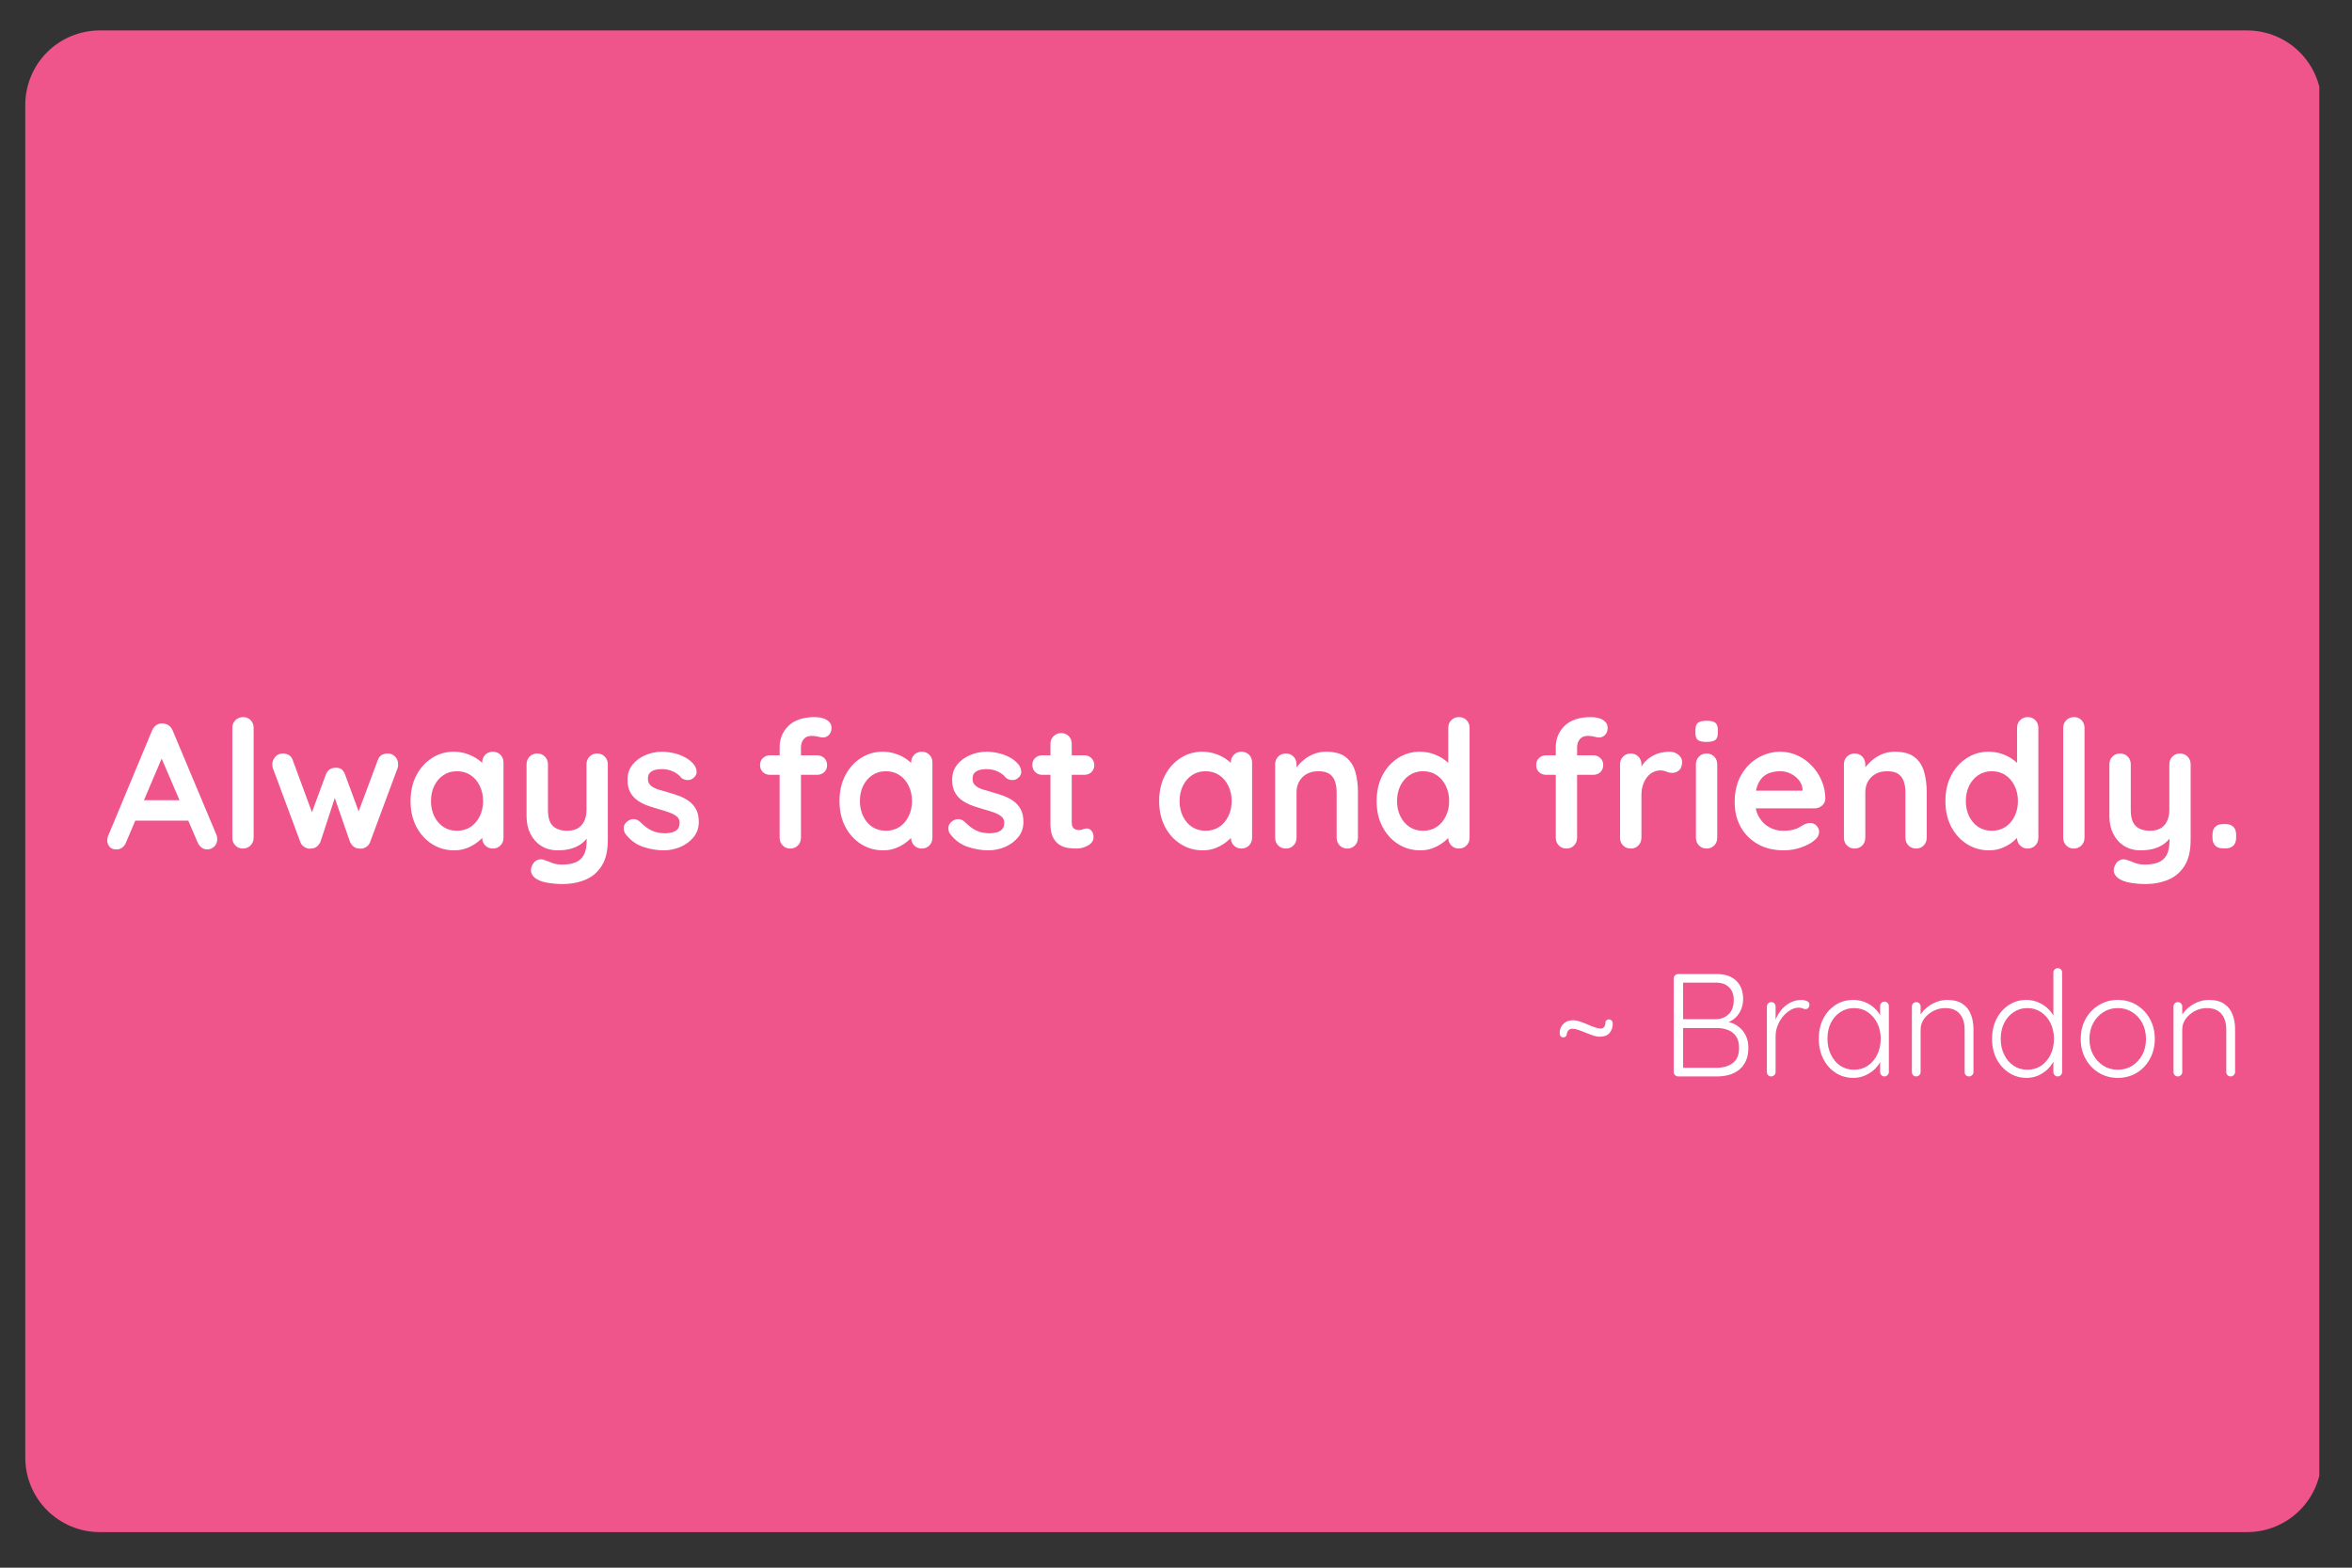 <svg xmlns="http://www.w3.org/2000/svg" xmlns:xlink="http://www.w3.org/1999/xlink" width="600" zoomAndPan="magnify" viewBox="0 0 450 300" height="400" preserveAspectRatio="xMidYMid meet" version="1.0"><rect x="0" y="0" width="450" height="300" fill="#333333" stroke="none"/><defs><g/><clipPath id="9cdc20fe9f"><path d="M 4 5 L 444 5 L 444 293.191 L 4 293.191 Z M 4 5 " clip-rule="nonzero"/></clipPath><clipPath id="352eb3d6d0"><path d="M 19.086 5.824 L 429.926 5.824 C 433.707 5.824 437.332 7.324 440.004 9.996 C 442.676 12.668 444.176 16.293 444.176 20.074 L 444.176 278.941 C 444.176 282.719 442.676 286.344 440.004 289.016 C 437.332 291.688 433.707 293.191 429.926 293.191 L 19.086 293.191 C 15.305 293.191 11.684 291.688 9.008 289.016 C 6.336 286.344 4.836 282.719 4.836 278.941 L 4.836 20.074 C 4.836 16.293 6.336 12.668 9.008 9.996 C 11.684 7.324 15.305 5.824 19.086 5.824 Z M 19.086 5.824 " clip-rule="nonzero"/></clipPath></defs><g clip-path="url(#9cdc20fe9f)"><g clip-path="url(#352eb3d6d0)"><path fill="#ef548a" d="M 4.836 5.824 L 443.746 5.824 L 443.746 293.191 L 4.836 293.191 Z M 4.836 5.824 " fill-opacity="1" fill-rule="nonzero"/></g></g><g fill="#ffffff" fill-opacity="1"><g transform="translate(20.18, 162.383)"><g><path d="M 11.281 -18.469 L 3.938 -1.188 C 3.781 -0.758 3.535 -0.426 3.203 -0.188 C 2.879 0.051 2.523 0.172 2.141 0.172 C 1.523 0.172 1.07 0.004 0.781 -0.328 C 0.488 -0.672 0.344 -1.094 0.344 -1.594 C 0.344 -1.801 0.375 -2.02 0.438 -2.25 L 8.906 -22.578 C 9.094 -23.023 9.367 -23.375 9.734 -23.625 C 10.109 -23.875 10.516 -23.977 10.953 -23.938 C 11.359 -23.938 11.734 -23.816 12.078 -23.578 C 12.43 -23.336 12.691 -23.004 12.859 -22.578 L 21.219 -2.656 C 21.332 -2.352 21.391 -2.082 21.391 -1.844 C 21.391 -1.227 21.191 -0.738 20.797 -0.375 C 20.398 -0.008 19.961 0.172 19.484 0.172 C 19.078 0.172 18.707 0.047 18.375 -0.203 C 18.051 -0.453 17.797 -0.789 17.609 -1.219 L 10.297 -18.266 Z M 5 -5.344 L 6.875 -9.25 L 16.047 -9.25 L 16.688 -5.344 Z M 5 -5.344 "/></g></g></g><g fill="#ffffff" fill-opacity="1"><g transform="translate(41.903, 162.383)"><g><path d="M 6.625 -2.078 C 6.625 -1.484 6.426 -0.988 6.031 -0.594 C 5.633 -0.195 5.145 0 4.562 0 C 3.988 0 3.508 -0.195 3.125 -0.594 C 2.738 -0.988 2.547 -1.484 2.547 -2.078 L 2.547 -23.094 C 2.547 -23.676 2.742 -24.164 3.141 -24.562 C 3.535 -24.957 4.031 -25.156 4.625 -25.156 C 5.219 -25.156 5.695 -24.957 6.062 -24.562 C 6.438 -24.164 6.625 -23.676 6.625 -23.094 Z M 6.625 -2.078 "/></g></g></g><g fill="#ffffff" fill-opacity="1"><g transform="translate(51.082, 162.383)"><g><path d="M 23.156 -18.188 C 23.676 -18.188 24.129 -17.988 24.516 -17.594 C 24.898 -17.195 25.094 -16.691 25.094 -16.078 C 25.094 -15.922 25.082 -15.781 25.062 -15.656 C 25.039 -15.531 25.004 -15.41 24.953 -15.297 L 19.75 -1.297 C 19.594 -0.836 19.312 -0.488 18.906 -0.25 C 18.5 -0.008 18.066 0.07 17.609 0 C 16.836 -0.039 16.258 -0.473 15.875 -1.297 L 12.516 -10.984 L 13.391 -10.953 L 10.234 -1.297 C 9.848 -0.473 9.27 -0.039 8.5 0 C 8.07 0.07 7.645 -0.008 7.219 -0.25 C 6.801 -0.488 6.516 -0.836 6.359 -1.297 L 1.156 -15.297 C 1.062 -15.547 1.016 -15.805 1.016 -16.078 C 1.016 -16.617 1.195 -17.102 1.562 -17.531 C 1.926 -17.969 2.426 -18.188 3.062 -18.188 C 3.488 -18.188 3.867 -18.082 4.203 -17.875 C 4.547 -17.676 4.789 -17.348 4.938 -16.891 L 9.047 -5.75 L 8.188 -5.812 L 11.281 -14.219 C 11.645 -15.051 12.27 -15.469 13.156 -15.469 C 13.656 -15.469 14.035 -15.359 14.297 -15.141 C 14.555 -14.93 14.766 -14.625 14.922 -14.219 L 18.016 -5.812 L 17 -5.672 L 21.188 -16.891 C 21.457 -17.754 22.113 -18.188 23.156 -18.188 Z M 23.156 -18.188 "/></g></g></g><g fill="#ffffff" fill-opacity="1"><g transform="translate(77.191, 162.383)"><g><path d="M 17.109 -18.531 C 17.691 -18.531 18.176 -18.336 18.562 -17.953 C 18.945 -17.566 19.141 -17.066 19.141 -16.453 L 19.141 -2.078 C 19.141 -1.484 18.945 -0.988 18.562 -0.594 C 18.176 -0.195 17.691 0 17.109 0 C 16.516 0 16.023 -0.195 15.641 -0.594 C 15.254 -0.988 15.062 -1.484 15.062 -2.078 L 15.062 -3.734 L 15.812 -3.438 C 15.812 -3.133 15.648 -2.773 15.328 -2.359 C 15.016 -1.941 14.582 -1.531 14.031 -1.125 C 13.488 -0.719 12.848 -0.367 12.109 -0.078 C 11.379 0.203 10.582 0.344 9.719 0.344 C 8.156 0.344 6.738 -0.055 5.469 -0.859 C 4.195 -1.672 3.191 -2.785 2.453 -4.203 C 1.723 -5.617 1.359 -7.242 1.359 -9.078 C 1.359 -10.93 1.723 -12.566 2.453 -13.984 C 3.191 -15.398 4.188 -16.508 5.438 -17.312 C 6.688 -18.125 8.07 -18.531 9.594 -18.531 C 10.562 -18.531 11.453 -18.379 12.266 -18.078 C 13.086 -17.785 13.797 -17.41 14.391 -16.953 C 14.992 -16.504 15.457 -16.047 15.781 -15.578 C 16.113 -15.117 16.281 -14.734 16.281 -14.422 L 15.062 -13.969 L 15.062 -16.453 C 15.062 -17.047 15.254 -17.539 15.641 -17.938 C 16.023 -18.332 16.516 -18.531 17.109 -18.531 Z M 10.234 -3.406 C 11.234 -3.406 12.102 -3.648 12.844 -4.141 C 13.594 -4.641 14.176 -5.32 14.594 -6.188 C 15.02 -7.051 15.234 -8.016 15.234 -9.078 C 15.234 -10.16 15.02 -11.133 14.594 -12 C 14.176 -12.863 13.594 -13.547 12.844 -14.047 C 12.102 -14.547 11.234 -14.797 10.234 -14.797 C 9.254 -14.797 8.391 -14.547 7.641 -14.047 C 6.898 -13.547 6.316 -12.863 5.891 -12 C 5.473 -11.133 5.266 -10.16 5.266 -9.078 C 5.266 -8.016 5.473 -7.051 5.891 -6.188 C 6.316 -5.32 6.898 -4.641 7.641 -4.141 C 8.391 -3.648 9.254 -3.406 10.234 -3.406 Z M 10.234 -3.406 "/></g></g></g><g fill="#ffffff" fill-opacity="1"><g transform="translate(98.541, 162.383)"><g><path d="M 15.703 -18.188 C 16.297 -18.188 16.785 -17.988 17.172 -17.594 C 17.555 -17.195 17.75 -16.703 17.75 -16.109 L 17.75 -1.672 C 17.75 0.422 17.359 2.082 16.578 3.312 C 15.797 4.551 14.742 5.441 13.422 5.984 C 12.109 6.523 10.641 6.797 9.016 6.797 C 8.285 6.797 7.508 6.738 6.688 6.625 C 5.875 6.508 5.207 6.344 4.688 6.125 C 4.008 5.82 3.539 5.453 3.281 5.016 C 3.02 4.578 2.969 4.109 3.125 3.609 C 3.332 2.953 3.66 2.504 4.109 2.266 C 4.566 2.023 5.047 1.992 5.547 2.172 C 5.91 2.285 6.383 2.461 6.969 2.703 C 7.562 2.941 8.242 3.062 9.016 3.062 C 10.055 3.062 10.922 2.914 11.609 2.625 C 12.297 2.344 12.816 1.867 13.172 1.203 C 13.523 0.535 13.703 -0.375 13.703 -1.531 L 13.703 -3.812 L 14.422 -2.984 C 14.035 -2.242 13.551 -1.629 12.969 -1.141 C 12.395 -0.648 11.707 -0.281 10.906 -0.031 C 10.113 0.219 9.207 0.344 8.188 0.344 C 6.988 0.344 5.941 0.066 5.047 -0.484 C 4.148 -1.047 3.453 -1.816 2.953 -2.797 C 2.453 -3.785 2.203 -4.914 2.203 -6.188 L 2.203 -16.109 C 2.203 -16.703 2.395 -17.195 2.781 -17.594 C 3.164 -17.988 3.656 -18.188 4.25 -18.188 C 4.844 -18.188 5.332 -17.988 5.719 -17.594 C 6.102 -17.195 6.297 -16.703 6.297 -16.109 L 6.297 -7.406 C 6.297 -5.938 6.617 -4.898 7.266 -4.297 C 7.91 -3.703 8.812 -3.406 9.969 -3.406 C 10.758 -3.406 11.426 -3.555 11.969 -3.859 C 12.508 -4.16 12.926 -4.613 13.219 -5.219 C 13.52 -5.82 13.672 -6.551 13.672 -7.406 L 13.672 -16.109 C 13.672 -16.703 13.863 -17.195 14.25 -17.594 C 14.633 -17.988 15.117 -18.188 15.703 -18.188 Z M 15.703 -18.188 "/></g></g></g><g fill="#ffffff" fill-opacity="1"><g transform="translate(118.496, 162.383)"><g><path d="M 1.156 -2.828 C 0.926 -3.141 0.82 -3.547 0.844 -4.047 C 0.875 -4.547 1.172 -4.977 1.734 -5.344 C 2.098 -5.562 2.484 -5.656 2.891 -5.625 C 3.297 -5.594 3.691 -5.383 4.078 -5 C 4.734 -4.344 5.422 -3.832 6.141 -3.469 C 6.867 -3.102 7.781 -2.922 8.875 -2.922 C 9.219 -2.941 9.594 -2.992 10 -3.078 C 10.406 -3.16 10.758 -3.344 11.062 -3.625 C 11.375 -3.906 11.531 -4.344 11.531 -4.938 C 11.531 -5.426 11.359 -5.816 11.016 -6.109 C 10.672 -6.41 10.223 -6.66 9.672 -6.859 C 9.117 -7.066 8.5 -7.266 7.812 -7.453 C 7.113 -7.648 6.395 -7.875 5.656 -8.125 C 4.926 -8.375 4.254 -8.695 3.641 -9.094 C 3.023 -9.488 2.523 -10.016 2.141 -10.672 C 1.754 -11.328 1.562 -12.156 1.562 -13.156 C 1.562 -14.289 1.879 -15.254 2.516 -16.047 C 3.148 -16.836 3.973 -17.445 4.984 -17.875 C 5.992 -18.312 7.051 -18.531 8.156 -18.531 C 8.863 -18.531 9.602 -18.441 10.375 -18.266 C 11.145 -18.098 11.879 -17.828 12.578 -17.453 C 13.285 -17.078 13.875 -16.586 14.344 -15.984 C 14.594 -15.641 14.738 -15.227 14.781 -14.75 C 14.832 -14.281 14.617 -13.852 14.141 -13.469 C 13.805 -13.195 13.41 -13.078 12.953 -13.109 C 12.504 -13.141 12.129 -13.289 11.828 -13.562 C 11.441 -14.062 10.926 -14.457 10.281 -14.75 C 9.633 -15.051 8.895 -15.203 8.062 -15.203 C 7.719 -15.203 7.348 -15.16 6.953 -15.078 C 6.555 -14.992 6.207 -14.82 5.906 -14.562 C 5.613 -14.301 5.469 -13.891 5.469 -13.328 C 5.469 -12.805 5.641 -12.391 5.984 -12.078 C 6.328 -11.773 6.785 -11.523 7.359 -11.328 C 7.941 -11.141 8.562 -10.957 9.219 -10.781 C 9.895 -10.594 10.582 -10.375 11.281 -10.125 C 11.988 -9.883 12.633 -9.555 13.219 -9.141 C 13.812 -8.734 14.289 -8.207 14.656 -7.562 C 15.02 -6.914 15.203 -6.094 15.203 -5.094 C 15.203 -3.938 14.859 -2.953 14.172 -2.141 C 13.492 -1.328 12.645 -0.707 11.625 -0.281 C 10.602 0.133 9.562 0.344 8.5 0.344 C 7.164 0.344 5.828 0.113 4.484 -0.344 C 3.148 -0.812 2.039 -1.641 1.156 -2.828 Z M 1.156 -2.828 "/></g></g></g><g fill="#ffffff" fill-opacity="1"><g transform="translate(134.883, 162.383)"><g/></g></g><g fill="#ffffff" fill-opacity="1"><g transform="translate(144.401, 162.383)"><g><path d="M 11.562 -25.156 C 12.062 -25.156 12.547 -25.086 13.016 -24.953 C 13.492 -24.816 13.891 -24.594 14.203 -24.281 C 14.523 -23.977 14.688 -23.582 14.688 -23.094 C 14.688 -22.52 14.52 -22.066 14.188 -21.734 C 13.863 -21.41 13.488 -21.25 13.062 -21.25 C 12.852 -21.25 12.547 -21.301 12.141 -21.406 C 11.734 -21.508 11.336 -21.562 10.953 -21.562 C 10.379 -21.562 9.941 -21.438 9.641 -21.188 C 9.336 -20.938 9.129 -20.645 9.016 -20.312 C 8.898 -19.988 8.844 -19.703 8.844 -19.453 L 8.844 -2.078 C 8.844 -1.484 8.648 -0.988 8.266 -0.594 C 7.879 -0.195 7.391 0 6.797 0 C 6.211 0 5.727 -0.195 5.344 -0.594 C 4.957 -0.988 4.766 -1.484 4.766 -2.078 L 4.766 -19.406 C 4.766 -21.02 5.328 -22.379 6.453 -23.484 C 7.586 -24.598 9.289 -25.156 11.562 -25.156 Z M 11.938 -17.844 C 12.477 -17.844 12.93 -17.664 13.297 -17.312 C 13.66 -16.969 13.844 -16.523 13.844 -15.984 C 13.844 -15.43 13.66 -14.977 13.297 -14.625 C 12.93 -14.281 12.477 -14.109 11.938 -14.109 L 2.922 -14.109 C 2.379 -14.109 1.926 -14.281 1.562 -14.625 C 1.195 -14.977 1.016 -15.43 1.016 -15.984 C 1.016 -16.523 1.195 -16.969 1.562 -17.312 C 1.926 -17.664 2.379 -17.844 2.922 -17.844 Z M 11.938 -17.844 "/></g></g></g><g fill="#ffffff" fill-opacity="1"><g transform="translate(159.258, 162.383)"><g><path d="M 17.109 -18.531 C 17.691 -18.531 18.176 -18.336 18.562 -17.953 C 18.945 -17.566 19.141 -17.066 19.141 -16.453 L 19.141 -2.078 C 19.141 -1.484 18.945 -0.988 18.562 -0.594 C 18.176 -0.195 17.691 0 17.109 0 C 16.516 0 16.023 -0.195 15.641 -0.594 C 15.254 -0.988 15.062 -1.484 15.062 -2.078 L 15.062 -3.734 L 15.812 -3.438 C 15.812 -3.133 15.648 -2.773 15.328 -2.359 C 15.016 -1.941 14.582 -1.531 14.031 -1.125 C 13.488 -0.719 12.848 -0.367 12.109 -0.078 C 11.379 0.203 10.582 0.344 9.719 0.344 C 8.156 0.344 6.738 -0.055 5.469 -0.859 C 4.195 -1.672 3.191 -2.785 2.453 -4.203 C 1.723 -5.617 1.359 -7.242 1.359 -9.078 C 1.359 -10.93 1.723 -12.566 2.453 -13.984 C 3.191 -15.398 4.188 -16.508 5.438 -17.312 C 6.688 -18.125 8.07 -18.531 9.594 -18.531 C 10.562 -18.531 11.453 -18.379 12.266 -18.078 C 13.086 -17.785 13.797 -17.41 14.391 -16.953 C 14.992 -16.504 15.457 -16.047 15.781 -15.578 C 16.113 -15.117 16.281 -14.734 16.281 -14.422 L 15.062 -13.969 L 15.062 -16.453 C 15.062 -17.047 15.254 -17.539 15.641 -17.938 C 16.023 -18.332 16.516 -18.531 17.109 -18.531 Z M 10.234 -3.406 C 11.234 -3.406 12.102 -3.648 12.844 -4.141 C 13.594 -4.641 14.176 -5.32 14.594 -6.188 C 15.02 -7.051 15.234 -8.016 15.234 -9.078 C 15.234 -10.16 15.02 -11.133 14.594 -12 C 14.176 -12.863 13.594 -13.547 12.844 -14.047 C 12.102 -14.547 11.234 -14.797 10.234 -14.797 C 9.254 -14.797 8.391 -14.547 7.641 -14.047 C 6.898 -13.547 6.316 -12.863 5.891 -12 C 5.473 -11.133 5.266 -10.16 5.266 -9.078 C 5.266 -8.016 5.473 -7.051 5.891 -6.188 C 6.316 -5.32 6.898 -4.641 7.641 -4.141 C 8.391 -3.648 9.254 -3.406 10.234 -3.406 Z M 10.234 -3.406 "/></g></g></g><g fill="#ffffff" fill-opacity="1"><g transform="translate(180.607, 162.383)"><g><path d="M 1.156 -2.828 C 0.926 -3.141 0.82 -3.547 0.844 -4.047 C 0.875 -4.547 1.172 -4.977 1.734 -5.344 C 2.098 -5.562 2.484 -5.656 2.891 -5.625 C 3.297 -5.594 3.691 -5.383 4.078 -5 C 4.734 -4.344 5.422 -3.832 6.141 -3.469 C 6.867 -3.102 7.781 -2.922 8.875 -2.922 C 9.219 -2.941 9.594 -2.992 10 -3.078 C 10.406 -3.16 10.758 -3.344 11.062 -3.625 C 11.375 -3.906 11.531 -4.344 11.531 -4.938 C 11.531 -5.426 11.359 -5.816 11.016 -6.109 C 10.672 -6.41 10.223 -6.66 9.672 -6.859 C 9.117 -7.066 8.5 -7.266 7.812 -7.453 C 7.113 -7.648 6.395 -7.875 5.656 -8.125 C 4.926 -8.375 4.254 -8.695 3.641 -9.094 C 3.023 -9.488 2.523 -10.016 2.141 -10.672 C 1.754 -11.328 1.562 -12.156 1.562 -13.156 C 1.562 -14.289 1.879 -15.254 2.516 -16.047 C 3.148 -16.836 3.973 -17.445 4.984 -17.875 C 5.992 -18.312 7.051 -18.531 8.156 -18.531 C 8.863 -18.531 9.602 -18.441 10.375 -18.266 C 11.145 -18.098 11.879 -17.828 12.578 -17.453 C 13.285 -17.078 13.875 -16.586 14.344 -15.984 C 14.594 -15.641 14.738 -15.227 14.781 -14.75 C 14.832 -14.281 14.617 -13.852 14.141 -13.469 C 13.805 -13.195 13.41 -13.078 12.953 -13.109 C 12.504 -13.141 12.129 -13.289 11.828 -13.562 C 11.441 -14.062 10.926 -14.457 10.281 -14.75 C 9.633 -15.051 8.895 -15.203 8.062 -15.203 C 7.719 -15.203 7.348 -15.16 6.953 -15.078 C 6.555 -14.992 6.207 -14.82 5.906 -14.562 C 5.613 -14.301 5.469 -13.891 5.469 -13.328 C 5.469 -12.805 5.641 -12.391 5.984 -12.078 C 6.328 -11.773 6.785 -11.523 7.359 -11.328 C 7.941 -11.141 8.562 -10.957 9.219 -10.781 C 9.895 -10.594 10.582 -10.375 11.281 -10.125 C 11.988 -9.883 12.633 -9.555 13.219 -9.141 C 13.812 -8.734 14.289 -8.207 14.656 -7.562 C 15.02 -6.914 15.203 -6.094 15.203 -5.094 C 15.203 -3.938 14.859 -2.953 14.172 -2.141 C 13.492 -1.328 12.645 -0.707 11.625 -0.281 C 10.602 0.133 9.562 0.344 8.5 0.344 C 7.164 0.344 5.828 0.113 4.484 -0.344 C 3.148 -0.812 2.039 -1.641 1.156 -2.828 Z M 1.156 -2.828 "/></g></g></g><g fill="#ffffff" fill-opacity="1"><g transform="translate(196.993, 162.383)"><g><path d="M 2.406 -17.844 L 10.469 -17.844 C 11.008 -17.844 11.461 -17.66 11.828 -17.297 C 12.191 -16.941 12.375 -16.492 12.375 -15.953 C 12.375 -15.422 12.191 -14.977 11.828 -14.625 C 11.461 -14.281 11.008 -14.109 10.469 -14.109 L 2.406 -14.109 C 1.863 -14.109 1.41 -14.289 1.047 -14.656 C 0.691 -15.02 0.516 -15.473 0.516 -16.016 C 0.516 -16.535 0.691 -16.969 1.047 -17.312 C 1.41 -17.664 1.863 -17.844 2.406 -17.844 Z M 6.047 -22.094 C 6.641 -22.094 7.125 -21.895 7.5 -21.5 C 7.875 -21.102 8.062 -20.613 8.062 -20.031 L 8.062 -4.891 C 8.062 -4.578 8.125 -4.316 8.25 -4.109 C 8.375 -3.91 8.539 -3.766 8.75 -3.672 C 8.969 -3.578 9.203 -3.531 9.453 -3.531 C 9.723 -3.531 9.973 -3.582 10.203 -3.688 C 10.43 -3.789 10.691 -3.844 10.984 -3.844 C 11.297 -3.844 11.582 -3.691 11.844 -3.391 C 12.102 -3.098 12.234 -2.691 12.234 -2.172 C 12.234 -1.535 11.891 -1.016 11.203 -0.609 C 10.516 -0.203 9.77 0 8.969 0 C 8.5 0 7.973 -0.035 7.391 -0.109 C 6.816 -0.191 6.273 -0.383 5.766 -0.688 C 5.254 -1 4.828 -1.473 4.484 -2.109 C 4.148 -2.742 3.984 -3.613 3.984 -4.719 L 3.984 -20.031 C 3.984 -20.613 4.18 -21.102 4.578 -21.5 C 4.973 -21.895 5.461 -22.094 6.047 -22.094 Z M 6.047 -22.094 "/></g></g></g><g fill="#ffffff" fill-opacity="1"><g transform="translate(210.898, 162.383)"><g/></g></g><g fill="#ffffff" fill-opacity="1"><g transform="translate(220.417, 162.383)"><g><path d="M 17.109 -18.531 C 17.691 -18.531 18.176 -18.336 18.562 -17.953 C 18.945 -17.566 19.141 -17.066 19.141 -16.453 L 19.141 -2.078 C 19.141 -1.484 18.945 -0.988 18.562 -0.594 C 18.176 -0.195 17.691 0 17.109 0 C 16.516 0 16.023 -0.195 15.641 -0.594 C 15.254 -0.988 15.062 -1.484 15.062 -2.078 L 15.062 -3.734 L 15.812 -3.438 C 15.812 -3.133 15.648 -2.773 15.328 -2.359 C 15.016 -1.941 14.582 -1.531 14.031 -1.125 C 13.488 -0.719 12.848 -0.367 12.109 -0.078 C 11.379 0.203 10.582 0.344 9.719 0.344 C 8.156 0.344 6.738 -0.055 5.469 -0.859 C 4.195 -1.672 3.191 -2.785 2.453 -4.203 C 1.723 -5.617 1.359 -7.242 1.359 -9.078 C 1.359 -10.93 1.723 -12.566 2.453 -13.984 C 3.191 -15.398 4.188 -16.508 5.438 -17.312 C 6.688 -18.125 8.07 -18.531 9.594 -18.531 C 10.562 -18.531 11.453 -18.379 12.266 -18.078 C 13.086 -17.785 13.797 -17.41 14.391 -16.953 C 14.992 -16.504 15.457 -16.047 15.781 -15.578 C 16.113 -15.117 16.281 -14.734 16.281 -14.422 L 15.062 -13.969 L 15.062 -16.453 C 15.062 -17.047 15.254 -17.539 15.641 -17.938 C 16.023 -18.332 16.516 -18.531 17.109 -18.531 Z M 10.234 -3.406 C 11.234 -3.406 12.102 -3.648 12.844 -4.141 C 13.594 -4.641 14.176 -5.32 14.594 -6.188 C 15.02 -7.051 15.234 -8.016 15.234 -9.078 C 15.234 -10.16 15.02 -11.133 14.594 -12 C 14.176 -12.863 13.594 -13.547 12.844 -14.047 C 12.102 -14.547 11.234 -14.797 10.234 -14.797 C 9.254 -14.797 8.391 -14.547 7.641 -14.047 C 6.898 -13.547 6.316 -12.863 5.891 -12 C 5.473 -11.133 5.266 -10.16 5.266 -9.078 C 5.266 -8.016 5.473 -7.051 5.891 -6.188 C 6.316 -5.32 6.898 -4.641 7.641 -4.141 C 8.391 -3.648 9.254 -3.406 10.234 -3.406 Z M 10.234 -3.406 "/></g></g></g><g fill="#ffffff" fill-opacity="1"><g transform="translate(241.766, 162.383)"><g><path d="M 11.938 -18.531 C 13.613 -18.531 14.883 -18.176 15.75 -17.469 C 16.625 -16.77 17.223 -15.836 17.547 -14.672 C 17.879 -13.504 18.047 -12.207 18.047 -10.781 L 18.047 -2.078 C 18.047 -1.484 17.852 -0.988 17.469 -0.594 C 17.082 -0.195 16.598 0 16.016 0 C 15.422 0 14.93 -0.195 14.547 -0.594 C 14.16 -0.988 13.969 -1.484 13.969 -2.078 L 13.969 -10.781 C 13.969 -11.531 13.867 -12.203 13.672 -12.797 C 13.484 -13.398 13.141 -13.883 12.641 -14.25 C 12.148 -14.613 11.438 -14.797 10.5 -14.797 C 9.594 -14.797 8.828 -14.613 8.203 -14.25 C 7.586 -13.883 7.113 -13.398 6.781 -12.797 C 6.457 -12.203 6.297 -11.531 6.297 -10.781 L 6.297 -2.078 C 6.297 -1.484 6.102 -0.988 5.719 -0.594 C 5.332 -0.195 4.844 0 4.25 0 C 3.656 0 3.164 -0.195 2.781 -0.594 C 2.395 -0.988 2.203 -1.484 2.203 -2.078 L 2.203 -16.109 C 2.203 -16.703 2.395 -17.195 2.781 -17.594 C 3.164 -17.988 3.656 -18.188 4.25 -18.188 C 4.844 -18.188 5.332 -17.988 5.719 -17.594 C 6.102 -17.195 6.297 -16.703 6.297 -16.109 L 6.297 -14.656 L 5.781 -14.75 C 5.988 -15.133 6.281 -15.547 6.656 -15.984 C 7.039 -16.43 7.492 -16.848 8.016 -17.234 C 8.547 -17.617 9.141 -17.93 9.797 -18.172 C 10.453 -18.41 11.164 -18.531 11.938 -18.531 Z M 11.938 -18.531 "/></g></g></g><g fill="#ffffff" fill-opacity="1"><g transform="translate(262.028, 162.383)"><g><path d="M 17.109 -25.156 C 17.691 -25.156 18.176 -24.961 18.562 -24.578 C 18.945 -24.191 19.141 -23.695 19.141 -23.094 L 19.141 -2.078 C 19.141 -1.484 18.945 -0.988 18.562 -0.594 C 18.176 -0.195 17.691 0 17.109 0 C 16.516 0 16.023 -0.195 15.641 -0.594 C 15.254 -0.988 15.062 -1.484 15.062 -2.078 L 15.062 -3.734 L 15.812 -3.438 C 15.812 -3.133 15.648 -2.773 15.328 -2.359 C 15.016 -1.941 14.582 -1.531 14.031 -1.125 C 13.488 -0.719 12.848 -0.367 12.109 -0.078 C 11.379 0.203 10.582 0.344 9.719 0.344 C 8.156 0.344 6.738 -0.055 5.469 -0.859 C 4.195 -1.672 3.191 -2.785 2.453 -4.203 C 1.723 -5.617 1.359 -7.242 1.359 -9.078 C 1.359 -10.93 1.723 -12.566 2.453 -13.984 C 3.191 -15.398 4.188 -16.508 5.438 -17.312 C 6.688 -18.125 8.07 -18.531 9.594 -18.531 C 10.562 -18.531 11.453 -18.379 12.266 -18.078 C 13.086 -17.785 13.797 -17.41 14.391 -16.953 C 14.992 -16.504 15.457 -16.047 15.781 -15.578 C 16.113 -15.117 16.281 -14.734 16.281 -14.422 L 15.062 -13.969 L 15.062 -23.094 C 15.062 -23.676 15.254 -24.164 15.641 -24.562 C 16.023 -24.957 16.516 -25.156 17.109 -25.156 Z M 10.234 -3.406 C 11.234 -3.406 12.102 -3.648 12.844 -4.141 C 13.594 -4.641 14.176 -5.32 14.594 -6.188 C 15.02 -7.051 15.234 -8.016 15.234 -9.078 C 15.234 -10.16 15.02 -11.133 14.594 -12 C 14.176 -12.863 13.594 -13.547 12.844 -14.047 C 12.102 -14.547 11.234 -14.797 10.234 -14.797 C 9.254 -14.797 8.391 -14.547 7.641 -14.047 C 6.898 -13.547 6.316 -12.863 5.891 -12 C 5.473 -11.133 5.266 -10.16 5.266 -9.078 C 5.266 -8.016 5.473 -7.051 5.891 -6.188 C 6.316 -5.32 6.898 -4.641 7.641 -4.141 C 8.391 -3.648 9.254 -3.406 10.234 -3.406 Z M 10.234 -3.406 "/></g></g></g><g fill="#ffffff" fill-opacity="1"><g transform="translate(283.378, 162.383)"><g/></g></g><g fill="#ffffff" fill-opacity="1"><g transform="translate(292.896, 162.383)"><g><path d="M 11.562 -25.156 C 12.062 -25.156 12.547 -25.086 13.016 -24.953 C 13.492 -24.816 13.891 -24.594 14.203 -24.281 C 14.523 -23.977 14.688 -23.582 14.688 -23.094 C 14.688 -22.52 14.52 -22.066 14.188 -21.734 C 13.863 -21.41 13.488 -21.25 13.062 -21.25 C 12.852 -21.25 12.547 -21.301 12.141 -21.406 C 11.734 -21.508 11.336 -21.562 10.953 -21.562 C 10.379 -21.562 9.941 -21.438 9.641 -21.188 C 9.336 -20.938 9.129 -20.645 9.016 -20.312 C 8.898 -19.988 8.844 -19.703 8.844 -19.453 L 8.844 -2.078 C 8.844 -1.484 8.648 -0.988 8.266 -0.594 C 7.879 -0.195 7.391 0 6.797 0 C 6.211 0 5.727 -0.195 5.344 -0.594 C 4.957 -0.988 4.766 -1.484 4.766 -2.078 L 4.766 -19.406 C 4.766 -21.02 5.328 -22.379 6.453 -23.484 C 7.586 -24.598 9.289 -25.156 11.562 -25.156 Z M 11.938 -17.844 C 12.477 -17.844 12.93 -17.664 13.297 -17.312 C 13.66 -16.969 13.844 -16.523 13.844 -15.984 C 13.844 -15.43 13.66 -14.977 13.297 -14.625 C 12.93 -14.281 12.477 -14.109 11.938 -14.109 L 2.922 -14.109 C 2.379 -14.109 1.926 -14.281 1.562 -14.625 C 1.195 -14.977 1.016 -15.43 1.016 -15.984 C 1.016 -16.523 1.195 -16.969 1.562 -17.312 C 1.926 -17.664 2.379 -17.844 2.922 -17.844 Z M 11.938 -17.844 "/></g></g></g><g fill="#ffffff" fill-opacity="1"><g transform="translate(307.753, 162.383)"><g><path d="M 4.25 0 C 3.656 0 3.164 -0.195 2.781 -0.594 C 2.395 -0.988 2.203 -1.484 2.203 -2.078 L 2.203 -16.109 C 2.203 -16.703 2.395 -17.195 2.781 -17.594 C 3.164 -17.988 3.656 -18.188 4.25 -18.188 C 4.844 -18.188 5.332 -17.988 5.719 -17.594 C 6.102 -17.195 6.297 -16.703 6.297 -16.109 L 6.297 -12.922 L 6.047 -15.203 C 6.297 -15.742 6.617 -16.223 7.016 -16.641 C 7.41 -17.055 7.859 -17.406 8.359 -17.688 C 8.859 -17.977 9.391 -18.191 9.953 -18.328 C 10.523 -18.461 11.094 -18.531 11.656 -18.531 C 12.344 -18.531 12.914 -18.336 13.375 -17.953 C 13.844 -17.566 14.078 -17.113 14.078 -16.594 C 14.078 -15.844 13.883 -15.301 13.5 -14.969 C 13.113 -14.645 12.691 -14.484 12.234 -14.484 C 11.805 -14.484 11.414 -14.562 11.062 -14.719 C 10.719 -14.875 10.316 -14.953 9.859 -14.953 C 9.453 -14.953 9.035 -14.852 8.609 -14.656 C 8.191 -14.469 7.805 -14.172 7.453 -13.766 C 7.109 -13.359 6.828 -12.852 6.609 -12.25 C 6.398 -11.656 6.297 -10.945 6.297 -10.125 L 6.297 -2.078 C 6.297 -1.484 6.102 -0.988 5.719 -0.594 C 5.332 -0.195 4.844 0 4.25 0 Z M 4.25 0 "/></g></g></g><g fill="#ffffff" fill-opacity="1"><g transform="translate(322.507, 162.383)"><g><path d="M 6.047 -2.078 C 6.047 -1.484 5.852 -0.988 5.469 -0.594 C 5.082 -0.195 4.598 0 4.016 0 C 3.422 0 2.93 -0.195 2.547 -0.594 C 2.16 -0.988 1.969 -1.484 1.969 -2.078 L 1.969 -16.109 C 1.969 -16.703 2.16 -17.195 2.547 -17.594 C 2.93 -17.988 3.422 -18.188 4.016 -18.188 C 4.598 -18.188 5.082 -17.988 5.469 -17.594 C 5.852 -17.195 6.047 -16.703 6.047 -16.109 Z M 3.984 -20.406 C 3.211 -20.406 2.664 -20.523 2.344 -20.766 C 2.031 -21.016 1.875 -21.457 1.875 -22.094 L 1.875 -22.75 C 1.875 -23.406 2.047 -23.852 2.391 -24.094 C 2.742 -24.332 3.285 -24.453 4.016 -24.453 C 4.805 -24.453 5.359 -24.328 5.672 -24.078 C 5.992 -23.828 6.156 -23.383 6.156 -22.75 L 6.156 -22.094 C 6.156 -21.438 5.984 -20.988 5.641 -20.75 C 5.305 -20.52 4.754 -20.406 3.984 -20.406 Z M 3.984 -20.406 "/></g></g></g><g fill="#ffffff" fill-opacity="1"><g transform="translate(330.53, 162.383)"><g><path d="M 10.781 0.344 C 8.852 0.344 7.18 -0.055 5.766 -0.859 C 4.348 -1.672 3.258 -2.766 2.5 -4.141 C 1.738 -5.523 1.359 -7.094 1.359 -8.844 C 1.359 -10.883 1.77 -12.625 2.594 -14.062 C 3.426 -15.5 4.508 -16.602 5.844 -17.375 C 7.188 -18.145 8.602 -18.531 10.094 -18.531 C 11.25 -18.531 12.344 -18.289 13.375 -17.812 C 14.406 -17.344 15.316 -16.691 16.109 -15.859 C 16.91 -15.035 17.539 -14.078 18 -12.984 C 18.469 -11.898 18.703 -10.742 18.703 -9.516 C 18.68 -8.973 18.461 -8.531 18.047 -8.188 C 17.641 -7.852 17.164 -7.688 16.625 -7.688 L 3.641 -7.688 L 2.625 -11.078 L 15.094 -11.078 L 14.344 -10.406 L 14.344 -11.328 C 14.301 -11.984 14.066 -12.57 13.641 -13.094 C 13.223 -13.613 12.703 -14.023 12.078 -14.328 C 11.461 -14.641 10.801 -14.797 10.094 -14.797 C 9.414 -14.797 8.781 -14.703 8.188 -14.516 C 7.602 -14.336 7.094 -14.031 6.656 -13.594 C 6.227 -13.164 5.891 -12.586 5.641 -11.859 C 5.391 -11.141 5.266 -10.223 5.266 -9.109 C 5.266 -7.891 5.52 -6.852 6.031 -6 C 6.539 -5.145 7.195 -4.5 8 -4.062 C 8.812 -3.625 9.672 -3.406 10.578 -3.406 C 11.41 -3.406 12.078 -3.473 12.578 -3.609 C 13.078 -3.742 13.477 -3.906 13.781 -4.094 C 14.094 -4.289 14.375 -4.457 14.625 -4.594 C 15.031 -4.789 15.414 -4.891 15.781 -4.891 C 16.281 -4.891 16.691 -4.719 17.016 -4.375 C 17.348 -4.039 17.516 -3.648 17.516 -3.203 C 17.516 -2.586 17.195 -2.031 16.562 -1.531 C 15.969 -1.031 15.141 -0.594 14.078 -0.219 C 13.016 0.156 11.914 0.344 10.781 0.344 Z M 10.781 0.344 "/></g></g></g><g fill="#ffffff" fill-opacity="1"><g transform="translate(350.588, 162.383)"><g><path d="M 11.938 -18.531 C 13.613 -18.531 14.883 -18.176 15.75 -17.469 C 16.625 -16.77 17.223 -15.836 17.547 -14.672 C 17.879 -13.504 18.047 -12.207 18.047 -10.781 L 18.047 -2.078 C 18.047 -1.484 17.852 -0.988 17.469 -0.594 C 17.082 -0.195 16.598 0 16.016 0 C 15.422 0 14.93 -0.195 14.547 -0.594 C 14.16 -0.988 13.969 -1.484 13.969 -2.078 L 13.969 -10.781 C 13.969 -11.531 13.867 -12.203 13.672 -12.797 C 13.484 -13.398 13.141 -13.883 12.641 -14.25 C 12.148 -14.613 11.438 -14.797 10.5 -14.797 C 9.594 -14.797 8.828 -14.613 8.203 -14.25 C 7.586 -13.883 7.113 -13.398 6.781 -12.797 C 6.457 -12.203 6.297 -11.531 6.297 -10.781 L 6.297 -2.078 C 6.297 -1.484 6.102 -0.988 5.719 -0.594 C 5.332 -0.195 4.844 0 4.25 0 C 3.656 0 3.164 -0.195 2.781 -0.594 C 2.395 -0.988 2.203 -1.484 2.203 -2.078 L 2.203 -16.109 C 2.203 -16.703 2.395 -17.195 2.781 -17.594 C 3.164 -17.988 3.656 -18.188 4.25 -18.188 C 4.844 -18.188 5.332 -17.988 5.719 -17.594 C 6.102 -17.195 6.297 -16.703 6.297 -16.109 L 6.297 -14.656 L 5.781 -14.75 C 5.988 -15.133 6.281 -15.547 6.656 -15.984 C 7.039 -16.43 7.492 -16.848 8.016 -17.234 C 8.547 -17.617 9.141 -17.93 9.797 -18.172 C 10.453 -18.41 11.164 -18.531 11.938 -18.531 Z M 11.938 -18.531 "/></g></g></g><g fill="#ffffff" fill-opacity="1"><g transform="translate(370.85, 162.383)"><g><path d="M 17.109 -25.156 C 17.691 -25.156 18.176 -24.961 18.562 -24.578 C 18.945 -24.191 19.141 -23.695 19.141 -23.094 L 19.141 -2.078 C 19.141 -1.484 18.945 -0.988 18.562 -0.594 C 18.176 -0.195 17.691 0 17.109 0 C 16.516 0 16.023 -0.195 15.641 -0.594 C 15.254 -0.988 15.062 -1.484 15.062 -2.078 L 15.062 -3.734 L 15.812 -3.438 C 15.812 -3.133 15.648 -2.773 15.328 -2.359 C 15.016 -1.941 14.582 -1.531 14.031 -1.125 C 13.488 -0.719 12.848 -0.367 12.109 -0.078 C 11.379 0.203 10.582 0.344 9.719 0.344 C 8.156 0.344 6.738 -0.055 5.469 -0.859 C 4.195 -1.672 3.191 -2.785 2.453 -4.203 C 1.723 -5.617 1.359 -7.242 1.359 -9.078 C 1.359 -10.93 1.723 -12.566 2.453 -13.984 C 3.191 -15.398 4.188 -16.508 5.438 -17.312 C 6.688 -18.125 8.07 -18.531 9.594 -18.531 C 10.562 -18.531 11.453 -18.379 12.266 -18.078 C 13.086 -17.785 13.797 -17.41 14.391 -16.953 C 14.992 -16.504 15.457 -16.047 15.781 -15.578 C 16.113 -15.117 16.281 -14.734 16.281 -14.422 L 15.062 -13.969 L 15.062 -23.094 C 15.062 -23.676 15.254 -24.164 15.641 -24.562 C 16.023 -24.957 16.516 -25.156 17.109 -25.156 Z M 10.234 -3.406 C 11.234 -3.406 12.102 -3.648 12.844 -4.141 C 13.594 -4.641 14.176 -5.32 14.594 -6.188 C 15.02 -7.051 15.234 -8.016 15.234 -9.078 C 15.234 -10.16 15.02 -11.133 14.594 -12 C 14.176 -12.863 13.594 -13.547 12.844 -14.047 C 12.102 -14.547 11.234 -14.797 10.234 -14.797 C 9.254 -14.797 8.391 -14.547 7.641 -14.047 C 6.898 -13.547 6.316 -12.863 5.891 -12 C 5.473 -11.133 5.266 -10.16 5.266 -9.078 C 5.266 -8.016 5.473 -7.051 5.891 -6.188 C 6.316 -5.32 6.898 -4.641 7.641 -4.141 C 8.391 -3.648 9.254 -3.406 10.234 -3.406 Z M 10.234 -3.406 "/></g></g></g><g fill="#ffffff" fill-opacity="1"><g transform="translate(392.199, 162.383)"><g><path d="M 6.625 -2.078 C 6.625 -1.484 6.426 -0.988 6.031 -0.594 C 5.633 -0.195 5.145 0 4.562 0 C 3.988 0 3.508 -0.195 3.125 -0.594 C 2.738 -0.988 2.547 -1.484 2.547 -2.078 L 2.547 -23.094 C 2.547 -23.676 2.742 -24.164 3.141 -24.562 C 3.535 -24.957 4.031 -25.156 4.625 -25.156 C 5.219 -25.156 5.695 -24.957 6.062 -24.562 C 6.438 -24.164 6.625 -23.676 6.625 -23.094 Z M 6.625 -2.078 "/></g></g></g><g fill="#ffffff" fill-opacity="1"><g transform="translate(401.378, 162.383)"><g><path d="M 15.703 -18.188 C 16.297 -18.188 16.785 -17.988 17.172 -17.594 C 17.555 -17.195 17.75 -16.703 17.75 -16.109 L 17.75 -1.672 C 17.75 0.422 17.359 2.082 16.578 3.312 C 15.797 4.551 14.742 5.441 13.422 5.984 C 12.109 6.523 10.641 6.797 9.016 6.797 C 8.285 6.797 7.508 6.738 6.688 6.625 C 5.875 6.508 5.207 6.344 4.688 6.125 C 4.008 5.82 3.539 5.453 3.281 5.016 C 3.02 4.578 2.969 4.109 3.125 3.609 C 3.332 2.953 3.66 2.504 4.109 2.266 C 4.566 2.023 5.047 1.992 5.547 2.172 C 5.91 2.285 6.383 2.461 6.969 2.703 C 7.562 2.941 8.242 3.062 9.016 3.062 C 10.055 3.062 10.922 2.914 11.609 2.625 C 12.297 2.344 12.816 1.867 13.172 1.203 C 13.523 0.535 13.703 -0.375 13.703 -1.531 L 13.703 -3.812 L 14.422 -2.984 C 14.035 -2.242 13.551 -1.629 12.969 -1.141 C 12.395 -0.648 11.707 -0.281 10.906 -0.031 C 10.113 0.219 9.207 0.344 8.188 0.344 C 6.988 0.344 5.941 0.066 5.047 -0.484 C 4.148 -1.047 3.453 -1.816 2.953 -2.797 C 2.453 -3.785 2.203 -4.914 2.203 -6.188 L 2.203 -16.109 C 2.203 -16.703 2.395 -17.195 2.781 -17.594 C 3.164 -17.988 3.656 -18.188 4.25 -18.188 C 4.844 -18.188 5.332 -17.988 5.719 -17.594 C 6.102 -17.195 6.297 -16.703 6.297 -16.109 L 6.297 -7.406 C 6.297 -5.938 6.617 -4.898 7.266 -4.297 C 7.91 -3.703 8.812 -3.406 9.969 -3.406 C 10.758 -3.406 11.426 -3.555 11.969 -3.859 C 12.508 -4.16 12.926 -4.613 13.219 -5.219 C 13.52 -5.82 13.672 -6.551 13.672 -7.406 L 13.672 -16.109 C 13.672 -16.703 13.863 -17.195 14.25 -17.594 C 14.633 -17.988 15.117 -18.188 15.703 -18.188 Z M 15.703 -18.188 "/></g></g></g><g fill="#ffffff" fill-opacity="1"><g transform="translate(421.334, 162.383)"><g><path d="M 4.016 -0.031 C 3.359 -0.031 2.852 -0.207 2.5 -0.562 C 2.145 -0.914 1.969 -1.422 1.969 -2.078 L 1.969 -2.656 C 1.969 -3.312 2.145 -3.812 2.5 -4.156 C 2.852 -4.508 3.359 -4.688 4.016 -4.688 L 4.453 -4.688 C 5.109 -4.688 5.613 -4.508 5.969 -4.156 C 6.32 -3.812 6.5 -3.312 6.5 -2.656 L 6.5 -2.078 C 6.5 -1.422 6.32 -0.914 5.969 -0.562 C 5.613 -0.207 5.109 -0.031 4.453 -0.031 Z M 4.016 -0.031 "/></g></g></g><g fill="#ffffff" fill-opacity="1"><g transform="translate(297, 205.989)"><g><path d="M 9.078 -7.594 C 8.703 -7.594 8.281 -7.672 7.812 -7.828 C 7.344 -7.984 6.859 -8.164 6.359 -8.375 C 5.867 -8.582 5.406 -8.758 4.969 -8.906 C 4.531 -9.051 4.156 -9.125 3.844 -9.125 C 3.57 -9.125 3.344 -9.047 3.156 -8.891 C 2.977 -8.734 2.848 -8.477 2.766 -8.125 C 2.766 -7.914 2.695 -7.754 2.562 -7.641 C 2.438 -7.523 2.289 -7.469 2.125 -7.469 C 1.914 -7.469 1.742 -7.535 1.609 -7.672 C 1.473 -7.816 1.406 -8.039 1.406 -8.344 C 1.406 -8.719 1.492 -9.086 1.672 -9.453 C 1.859 -9.816 2.145 -10.125 2.531 -10.375 C 2.914 -10.625 3.406 -10.75 4 -10.75 C 4.395 -10.75 4.832 -10.664 5.312 -10.5 C 5.801 -10.332 6.281 -10.145 6.75 -9.938 C 7.227 -9.727 7.691 -9.547 8.141 -9.391 C 8.586 -9.234 8.961 -9.156 9.266 -9.156 C 9.523 -9.156 9.734 -9.25 9.891 -9.438 C 10.055 -9.625 10.145 -9.875 10.156 -10.188 C 10.145 -10.414 10.203 -10.594 10.328 -10.719 C 10.461 -10.852 10.625 -10.922 10.812 -10.922 C 11.008 -10.922 11.18 -10.848 11.328 -10.703 C 11.484 -10.566 11.562 -10.383 11.562 -10.156 C 11.562 -9.395 11.352 -8.773 10.938 -8.297 C 10.531 -7.828 9.91 -7.594 9.078 -7.594 Z M 9.078 -7.594 "/></g></g></g><g fill="#ffffff" fill-opacity="1"><g transform="translate(309.962, 205.989)"><g/></g></g><g fill="#ffffff" fill-opacity="1"><g transform="translate(317.605, 205.989)"><g><path d="M 10.891 -19.594 C 12.461 -19.594 13.691 -19.164 14.578 -18.312 C 15.461 -17.469 15.906 -16.289 15.906 -14.781 C 15.906 -14 15.734 -13.254 15.391 -12.547 C 15.055 -11.836 14.562 -11.258 13.906 -10.812 C 13.258 -10.375 12.453 -10.129 11.484 -10.078 L 11.375 -10.641 C 12.062 -10.641 12.734 -10.539 13.391 -10.344 C 14.055 -10.145 14.648 -9.832 15.172 -9.406 C 15.691 -8.977 16.109 -8.441 16.422 -7.797 C 16.742 -7.148 16.906 -6.367 16.906 -5.453 C 16.906 -4.484 16.742 -3.648 16.422 -2.953 C 16.098 -2.254 15.66 -1.688 15.109 -1.25 C 14.555 -0.82 13.926 -0.504 13.219 -0.297 C 12.508 -0.098 11.77 0 11 0 L 3.469 0 C 3.25 0 3.051 -0.082 2.875 -0.25 C 2.707 -0.414 2.625 -0.613 2.625 -0.844 L 2.625 -18.766 C 2.625 -18.984 2.707 -19.176 2.875 -19.344 C 3.051 -19.508 3.25 -19.594 3.469 -19.594 Z M 10.672 -17.953 L 4.094 -17.953 L 4.422 -18.453 L 4.422 -10.531 L 4.109 -10.953 L 10.672 -10.953 C 11.641 -10.961 12.453 -11.273 13.109 -11.891 C 13.773 -12.516 14.109 -13.43 14.109 -14.641 C 14.109 -15.672 13.805 -16.477 13.203 -17.062 C 12.609 -17.656 11.766 -17.953 10.672 -17.953 Z M 10.859 -9.266 L 4.281 -9.266 L 4.422 -9.438 L 4.422 -1.406 L 4.25 -1.656 L 10.922 -1.656 C 12.117 -1.656 13.117 -1.957 13.922 -2.562 C 14.723 -3.164 15.125 -4.129 15.125 -5.453 C 15.125 -6.391 14.926 -7.141 14.531 -7.703 C 14.133 -8.266 13.609 -8.664 12.953 -8.906 C 12.305 -9.145 11.609 -9.266 10.859 -9.266 Z M 10.859 -9.266 "/></g></g></g><g fill="#ffffff" fill-opacity="1"><g transform="translate(335.831, 205.989)"><g><path d="M 3.047 0 C 2.785 0 2.582 -0.082 2.438 -0.25 C 2.289 -0.414 2.219 -0.613 2.219 -0.844 L 2.219 -13.391 C 2.219 -13.609 2.297 -13.801 2.453 -13.969 C 2.609 -14.133 2.805 -14.219 3.047 -14.219 C 3.297 -14.219 3.5 -14.133 3.656 -13.969 C 3.812 -13.801 3.891 -13.609 3.891 -13.391 L 3.891 -9.188 L 3.469 -9.094 C 3.531 -9.75 3.695 -10.398 3.969 -11.047 C 4.238 -11.691 4.602 -12.285 5.062 -12.828 C 5.531 -13.367 6.086 -13.805 6.734 -14.141 C 7.379 -14.473 8.102 -14.641 8.906 -14.641 C 9.238 -14.641 9.562 -14.566 9.875 -14.422 C 10.195 -14.285 10.359 -14.062 10.359 -13.75 C 10.359 -13.469 10.281 -13.25 10.125 -13.094 C 9.977 -12.945 9.805 -12.875 9.609 -12.875 C 9.441 -12.875 9.258 -12.922 9.062 -13.016 C 8.863 -13.109 8.602 -13.156 8.281 -13.156 C 7.758 -13.156 7.238 -13 6.719 -12.688 C 6.195 -12.383 5.719 -11.973 5.281 -11.453 C 4.852 -10.93 4.516 -10.348 4.266 -9.703 C 4.016 -9.055 3.891 -8.406 3.891 -7.75 L 3.891 -0.844 C 3.891 -0.613 3.805 -0.414 3.641 -0.25 C 3.473 -0.082 3.273 0 3.047 0 Z M 3.047 0 "/></g></g></g><g fill="#ffffff" fill-opacity="1"><g transform="translate(346.609, 205.989)"><g><path d="M 13.938 -14.312 C 14.188 -14.312 14.391 -14.223 14.547 -14.047 C 14.703 -13.879 14.781 -13.676 14.781 -13.438 L 14.781 -0.844 C 14.781 -0.613 14.695 -0.414 14.531 -0.25 C 14.363 -0.082 14.164 0 13.938 0 C 13.695 0 13.5 -0.082 13.344 -0.25 C 13.188 -0.414 13.109 -0.613 13.109 -0.844 L 13.109 -4.172 L 13.578 -4.391 C 13.578 -3.867 13.43 -3.336 13.141 -2.797 C 12.859 -2.254 12.461 -1.75 11.953 -1.281 C 11.453 -0.82 10.859 -0.445 10.172 -0.156 C 9.492 0.133 8.766 0.281 7.984 0.281 C 6.711 0.281 5.578 -0.047 4.578 -0.703 C 3.578 -1.359 2.789 -2.254 2.219 -3.391 C 1.656 -4.523 1.375 -5.801 1.375 -7.219 C 1.375 -8.676 1.66 -9.957 2.234 -11.062 C 2.816 -12.176 3.602 -13.051 4.594 -13.688 C 5.582 -14.32 6.703 -14.641 7.953 -14.641 C 8.754 -14.641 9.504 -14.5 10.203 -14.219 C 10.898 -13.938 11.508 -13.551 12.031 -13.062 C 12.562 -12.582 12.969 -12.031 13.25 -11.406 C 13.539 -10.781 13.688 -10.133 13.688 -9.469 L 13.109 -9.891 L 13.109 -13.438 C 13.109 -13.676 13.188 -13.879 13.344 -14.047 C 13.5 -14.223 13.695 -14.312 13.938 -14.312 Z M 8.125 -1.281 C 9.113 -1.281 9.988 -1.535 10.75 -2.047 C 11.52 -2.566 12.125 -3.281 12.562 -4.188 C 13 -5.094 13.219 -6.102 13.219 -7.219 C 13.219 -8.32 13 -9.312 12.562 -10.188 C 12.125 -11.07 11.52 -11.773 10.75 -12.297 C 9.988 -12.816 9.113 -13.078 8.125 -13.078 C 7.145 -13.078 6.27 -12.82 5.5 -12.312 C 4.727 -11.812 4.125 -11.125 3.688 -10.25 C 3.25 -9.375 3.031 -8.363 3.031 -7.219 C 3.031 -6.102 3.25 -5.094 3.688 -4.188 C 4.125 -3.281 4.723 -2.566 5.484 -2.047 C 6.254 -1.535 7.133 -1.281 8.125 -1.281 Z M 8.125 -1.281 "/></g></g></g><g fill="#ffffff" fill-opacity="1"><g transform="translate(363.575, 205.989)"><g><path d="M 8.953 -14.641 C 10.191 -14.641 11.176 -14.391 11.906 -13.891 C 12.645 -13.398 13.176 -12.727 13.5 -11.875 C 13.832 -11.031 14 -10.098 14 -9.078 L 14 -0.844 C 14 -0.613 13.914 -0.414 13.75 -0.25 C 13.582 -0.082 13.383 0 13.156 0 C 12.895 0 12.688 -0.082 12.531 -0.25 C 12.383 -0.414 12.312 -0.613 12.312 -0.844 L 12.312 -8.984 C 12.312 -9.734 12.191 -10.414 11.953 -11.031 C 11.711 -11.645 11.316 -12.141 10.766 -12.516 C 10.211 -12.891 9.488 -13.078 8.594 -13.078 C 7.789 -13.078 7.031 -12.891 6.312 -12.516 C 5.594 -12.141 5.008 -11.645 4.562 -11.031 C 4.113 -10.414 3.891 -9.734 3.891 -8.984 L 3.891 -0.844 C 3.891 -0.613 3.805 -0.414 3.641 -0.25 C 3.473 -0.082 3.273 0 3.047 0 C 2.785 0 2.582 -0.082 2.438 -0.25 C 2.289 -0.414 2.219 -0.613 2.219 -0.844 L 2.219 -13.391 C 2.219 -13.609 2.297 -13.801 2.453 -13.969 C 2.609 -14.133 2.805 -14.219 3.047 -14.219 C 3.297 -14.219 3.5 -14.133 3.656 -13.969 C 3.812 -13.801 3.891 -13.609 3.891 -13.391 L 3.891 -11.031 L 3.25 -10.031 C 3.281 -10.625 3.469 -11.195 3.812 -11.75 C 4.164 -12.301 4.613 -12.797 5.156 -13.234 C 5.695 -13.672 6.297 -14.016 6.953 -14.266 C 7.617 -14.516 8.285 -14.641 8.953 -14.641 Z M 8.953 -14.641 "/></g></g></g><g fill="#ffffff" fill-opacity="1"><g transform="translate(379.757, 205.989)"><g><path d="M 13.938 -20.719 C 14.188 -20.719 14.391 -20.641 14.547 -20.484 C 14.703 -20.328 14.781 -20.125 14.781 -19.875 L 14.781 -0.844 C 14.781 -0.613 14.695 -0.414 14.531 -0.25 C 14.363 -0.082 14.164 0 13.938 0 C 13.695 0 13.5 -0.082 13.344 -0.25 C 13.188 -0.414 13.109 -0.613 13.109 -0.844 L 13.109 -4.172 L 13.578 -4.562 C 13.578 -4.039 13.438 -3.492 13.156 -2.922 C 12.875 -2.359 12.477 -1.832 11.969 -1.344 C 11.457 -0.852 10.859 -0.457 10.172 -0.156 C 9.492 0.133 8.766 0.281 7.984 0.281 C 6.734 0.281 5.609 -0.047 4.609 -0.703 C 3.609 -1.359 2.816 -2.242 2.234 -3.359 C 1.66 -4.484 1.375 -5.766 1.375 -7.203 C 1.375 -8.617 1.66 -9.891 2.234 -11.016 C 2.816 -12.148 3.602 -13.035 4.594 -13.672 C 5.582 -14.316 6.703 -14.641 7.953 -14.641 C 8.711 -14.641 9.438 -14.5 10.125 -14.219 C 10.82 -13.938 11.438 -13.551 11.969 -13.062 C 12.5 -12.582 12.914 -12.031 13.219 -11.406 C 13.531 -10.781 13.688 -10.133 13.688 -9.469 L 13.109 -9.891 L 13.109 -19.875 C 13.109 -20.102 13.188 -20.301 13.344 -20.469 C 13.5 -20.633 13.695 -20.719 13.938 -20.719 Z M 8.125 -1.281 C 9.125 -1.281 10.004 -1.535 10.766 -2.047 C 11.523 -2.566 12.125 -3.27 12.562 -4.156 C 13 -5.039 13.219 -6.055 13.219 -7.203 C 13.219 -8.316 13 -9.316 12.562 -10.203 C 12.125 -11.086 11.52 -11.785 10.75 -12.297 C 9.988 -12.816 9.113 -13.078 8.125 -13.078 C 7.145 -13.078 6.27 -12.816 5.5 -12.297 C 4.727 -11.785 4.125 -11.086 3.688 -10.203 C 3.25 -9.316 3.031 -8.316 3.031 -7.203 C 3.031 -6.078 3.25 -5.066 3.688 -4.172 C 4.125 -3.273 4.727 -2.566 5.5 -2.047 C 6.27 -1.535 7.145 -1.281 8.125 -1.281 Z M 8.125 -1.281 "/></g></g></g><g fill="#ffffff" fill-opacity="1"><g transform="translate(396.722, 205.989)"><g><path d="M 15.547 -7.172 C 15.547 -5.754 15.234 -4.477 14.609 -3.344 C 13.992 -2.219 13.156 -1.332 12.094 -0.688 C 11.031 -0.039 9.816 0.281 8.453 0.281 C 7.129 0.281 5.93 -0.039 4.859 -0.688 C 3.785 -1.332 2.938 -2.219 2.312 -3.344 C 1.688 -4.477 1.375 -5.754 1.375 -7.172 C 1.375 -8.609 1.688 -9.883 2.312 -11 C 2.938 -12.125 3.785 -13.008 4.859 -13.656 C 5.93 -14.312 7.129 -14.641 8.453 -14.641 C 9.816 -14.641 11.031 -14.312 12.094 -13.656 C 13.156 -13.008 13.992 -12.125 14.609 -11 C 15.234 -9.883 15.547 -8.609 15.547 -7.172 Z M 13.859 -7.172 C 13.859 -8.305 13.625 -9.316 13.156 -10.203 C 12.688 -11.086 12.047 -11.785 11.234 -12.297 C 10.43 -12.816 9.504 -13.078 8.453 -13.078 C 7.441 -13.078 6.523 -12.816 5.703 -12.297 C 4.891 -11.785 4.242 -11.086 3.766 -10.203 C 3.285 -9.316 3.047 -8.305 3.047 -7.172 C 3.047 -6.023 3.285 -5.016 3.766 -4.141 C 4.242 -3.266 4.891 -2.566 5.703 -2.047 C 6.523 -1.535 7.441 -1.281 8.453 -1.281 C 9.504 -1.281 10.43 -1.535 11.234 -2.047 C 12.047 -2.566 12.688 -3.266 13.156 -4.141 C 13.625 -5.016 13.859 -6.023 13.859 -7.172 Z M 13.859 -7.172 "/></g></g></g><g fill="#ffffff" fill-opacity="1"><g transform="translate(413.632, 205.989)"><g><path d="M 8.953 -14.641 C 10.191 -14.641 11.176 -14.391 11.906 -13.891 C 12.645 -13.398 13.176 -12.727 13.5 -11.875 C 13.832 -11.031 14 -10.098 14 -9.078 L 14 -0.844 C 14 -0.613 13.914 -0.414 13.75 -0.25 C 13.582 -0.082 13.383 0 13.156 0 C 12.895 0 12.688 -0.082 12.531 -0.25 C 12.383 -0.414 12.312 -0.613 12.312 -0.844 L 12.312 -8.984 C 12.312 -9.734 12.191 -10.414 11.953 -11.031 C 11.711 -11.645 11.316 -12.141 10.766 -12.516 C 10.211 -12.891 9.488 -13.078 8.594 -13.078 C 7.789 -13.078 7.031 -12.891 6.312 -12.516 C 5.594 -12.141 5.008 -11.645 4.562 -11.031 C 4.113 -10.414 3.891 -9.734 3.891 -8.984 L 3.891 -0.844 C 3.891 -0.613 3.805 -0.414 3.641 -0.25 C 3.473 -0.082 3.273 0 3.047 0 C 2.785 0 2.582 -0.082 2.438 -0.25 C 2.289 -0.414 2.219 -0.613 2.219 -0.844 L 2.219 -13.391 C 2.219 -13.609 2.297 -13.801 2.453 -13.969 C 2.609 -14.133 2.805 -14.219 3.047 -14.219 C 3.297 -14.219 3.5 -14.133 3.656 -13.969 C 3.812 -13.801 3.891 -13.609 3.891 -13.391 L 3.891 -11.031 L 3.25 -10.031 C 3.281 -10.625 3.469 -11.195 3.812 -11.75 C 4.164 -12.301 4.613 -12.797 5.156 -13.234 C 5.695 -13.672 6.297 -14.016 6.953 -14.266 C 7.617 -14.516 8.285 -14.641 8.953 -14.641 Z M 8.953 -14.641 "/></g></g></g></svg>